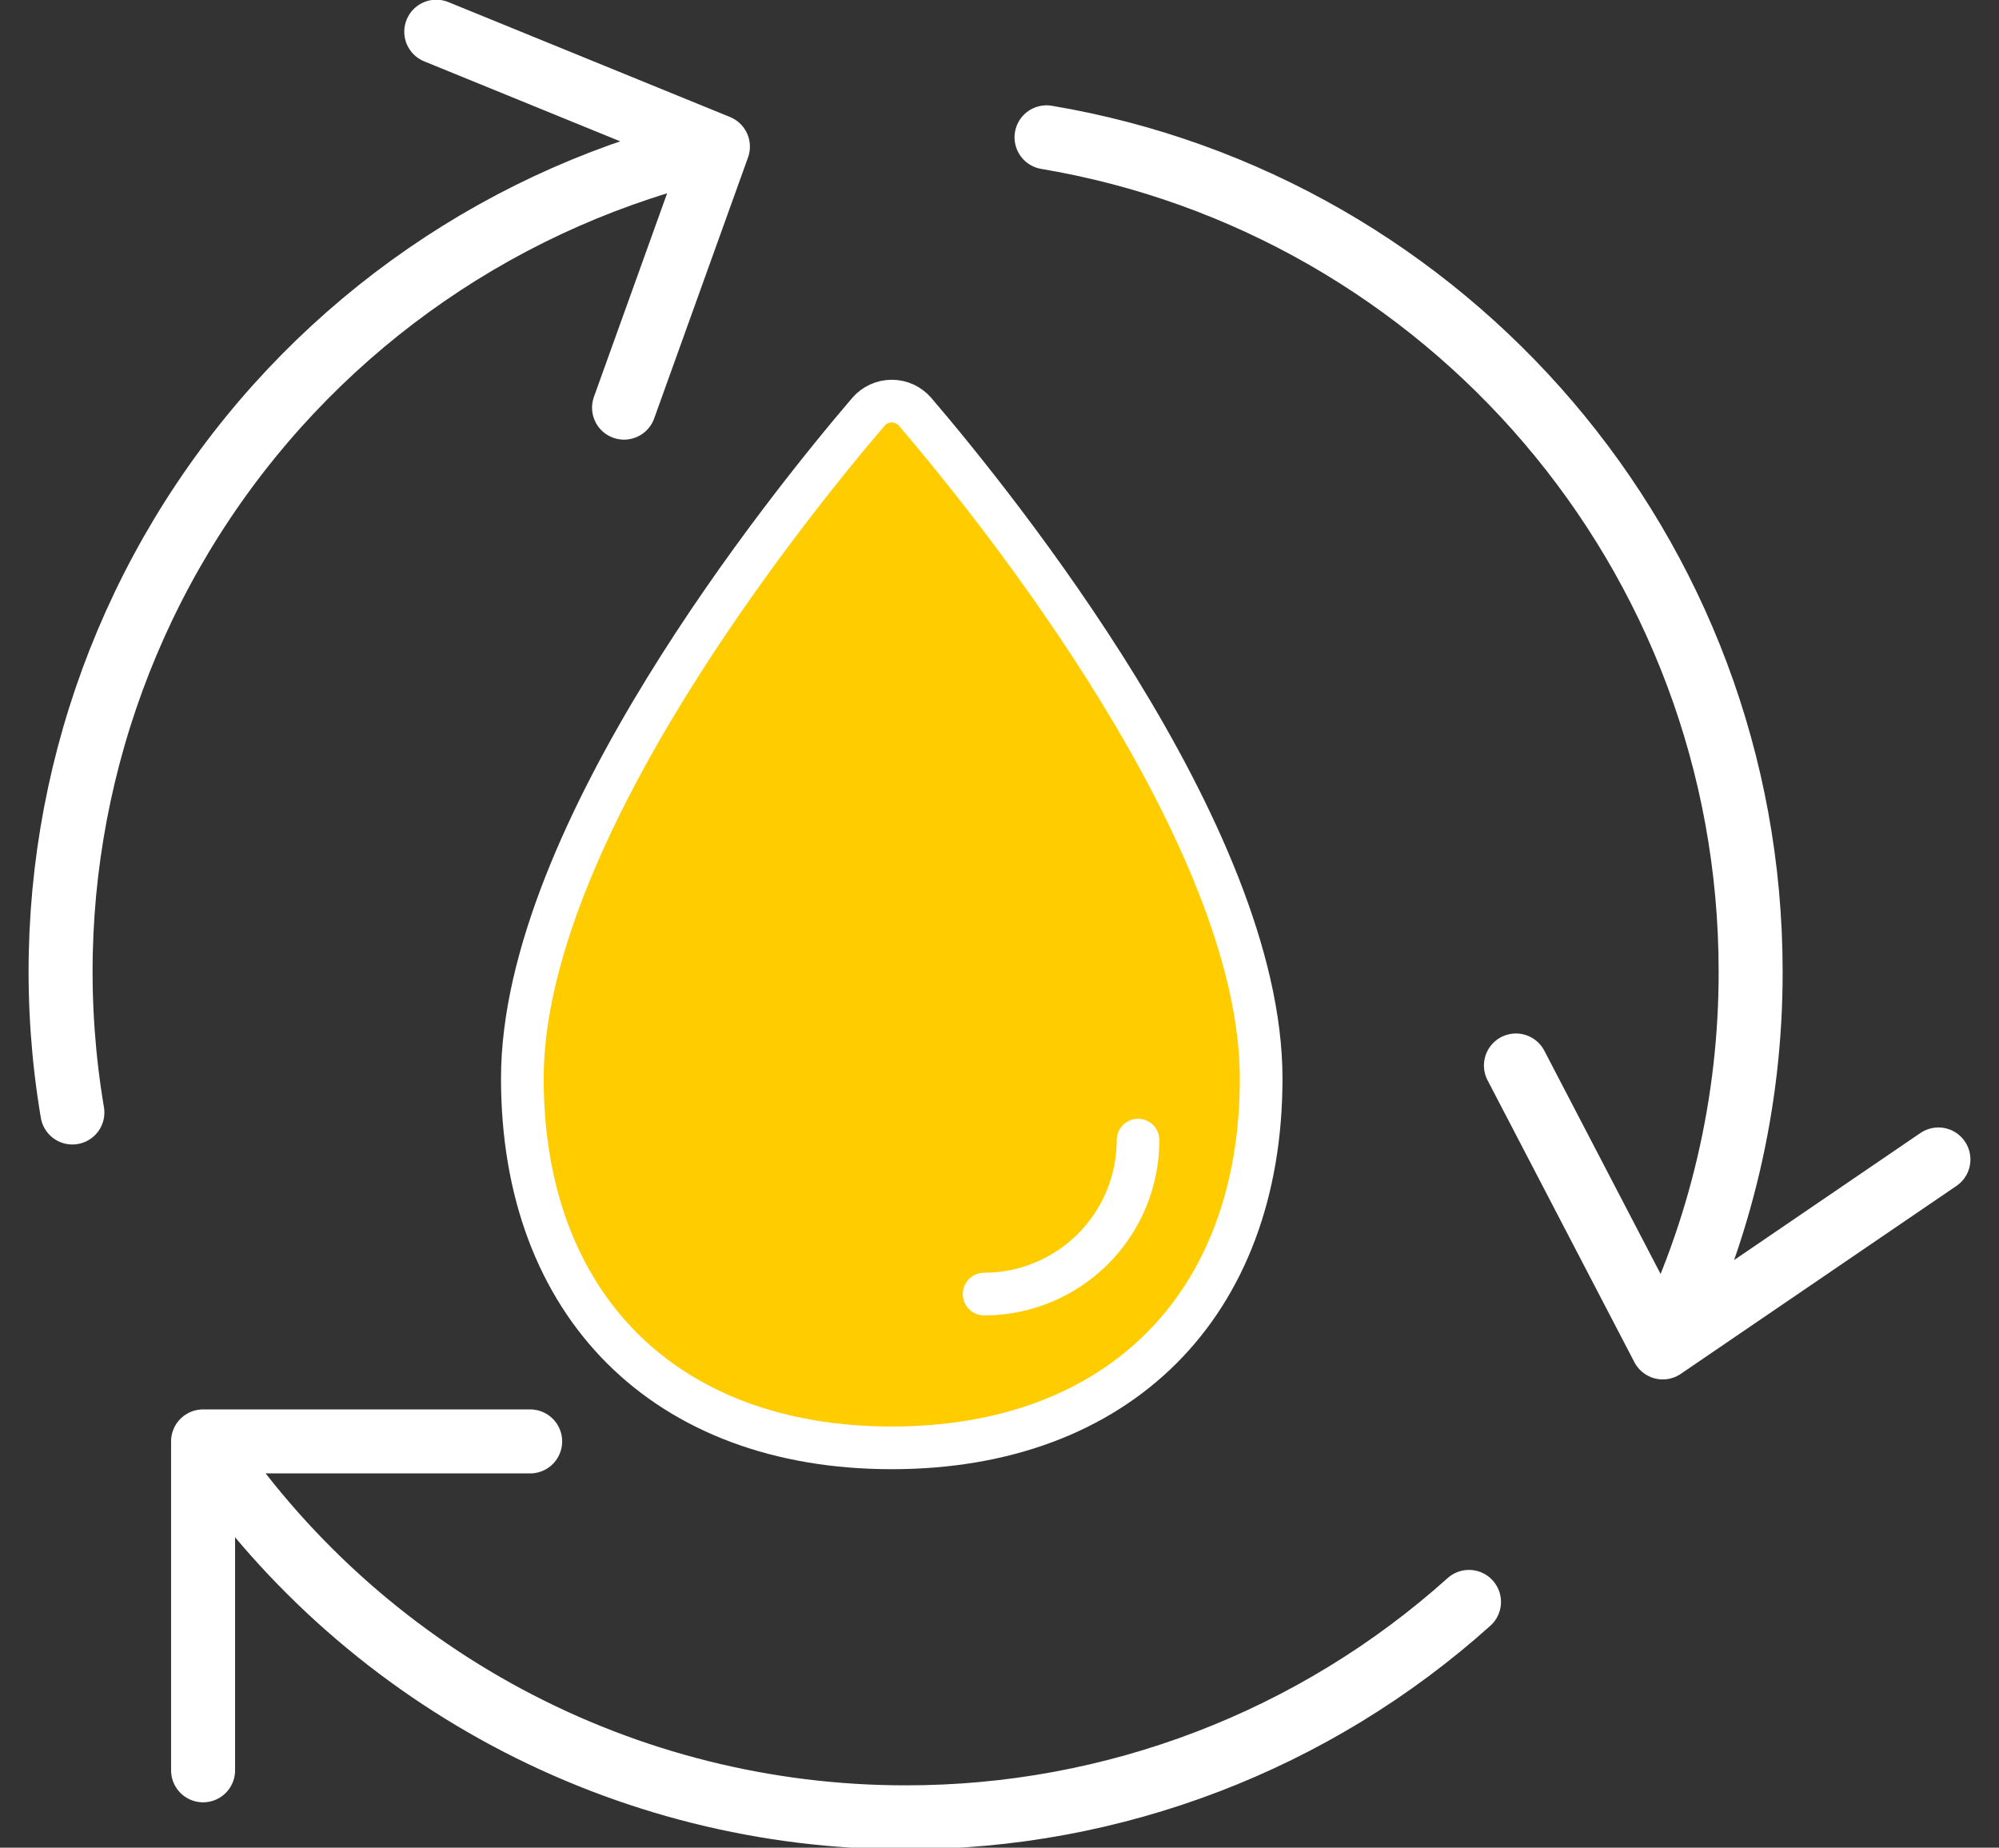 <svg width="66" height="61" viewBox="0 0 66 61" fill="none" xmlns="http://www.w3.org/2000/svg">
<rect x="0" y="0" width="66" height="61" fill="#333333" stroke="none"/>
<path d="M41.639 35.605C41.639 43.089 36.928 47.8 29.443 47.8C21.958 47.8 17.246 43.089 17.246 35.605C17.246 27.575 25.99 16.733 28.671 13.597C28.767 13.486 28.885 13.397 29.018 13.335C29.152 13.274 29.297 13.242 29.443 13.242C29.59 13.242 29.735 13.274 29.868 13.335C30.001 13.397 30.12 13.486 30.215 13.597C32.896 16.733 41.639 27.575 41.639 35.605Z" fill="#FFCC00" stroke="white" stroke-width="1.409" stroke-miterlimit="10"/>
<path d="M37.574 37.641C37.574 38.988 37.039 40.281 36.086 41.234C35.133 42.187 33.84 42.723 32.492 42.723" stroke="white" stroke-width="1.409" stroke-linecap="round" stroke-linejoin="round"/>
<path d="M23.703 4.841C16.755 6.427 10.676 10.614 6.713 16.543C2.75 22.472 1.203 29.694 2.39 36.728M23.703 4.841L14.404 1.047M23.703 4.841L20.604 13.458M54.899 44.484C56.813 40.628 57.807 36.38 57.8 32.074C57.8 18.236 47.748 6.753 34.553 4.534M54.899 44.484L64 38.279M54.899 44.484L50.051 35.176M6.705 47.587C9.252 51.408 12.702 54.539 16.749 56.705C20.796 58.87 25.314 60.001 29.903 59.998C36.767 60.006 43.391 57.473 48.501 52.886M6.705 47.587H17.504M6.705 47.587V58.446" stroke="white" stroke-width="2.113" stroke-linecap="round" stroke-linejoin="round"/>
</svg>
